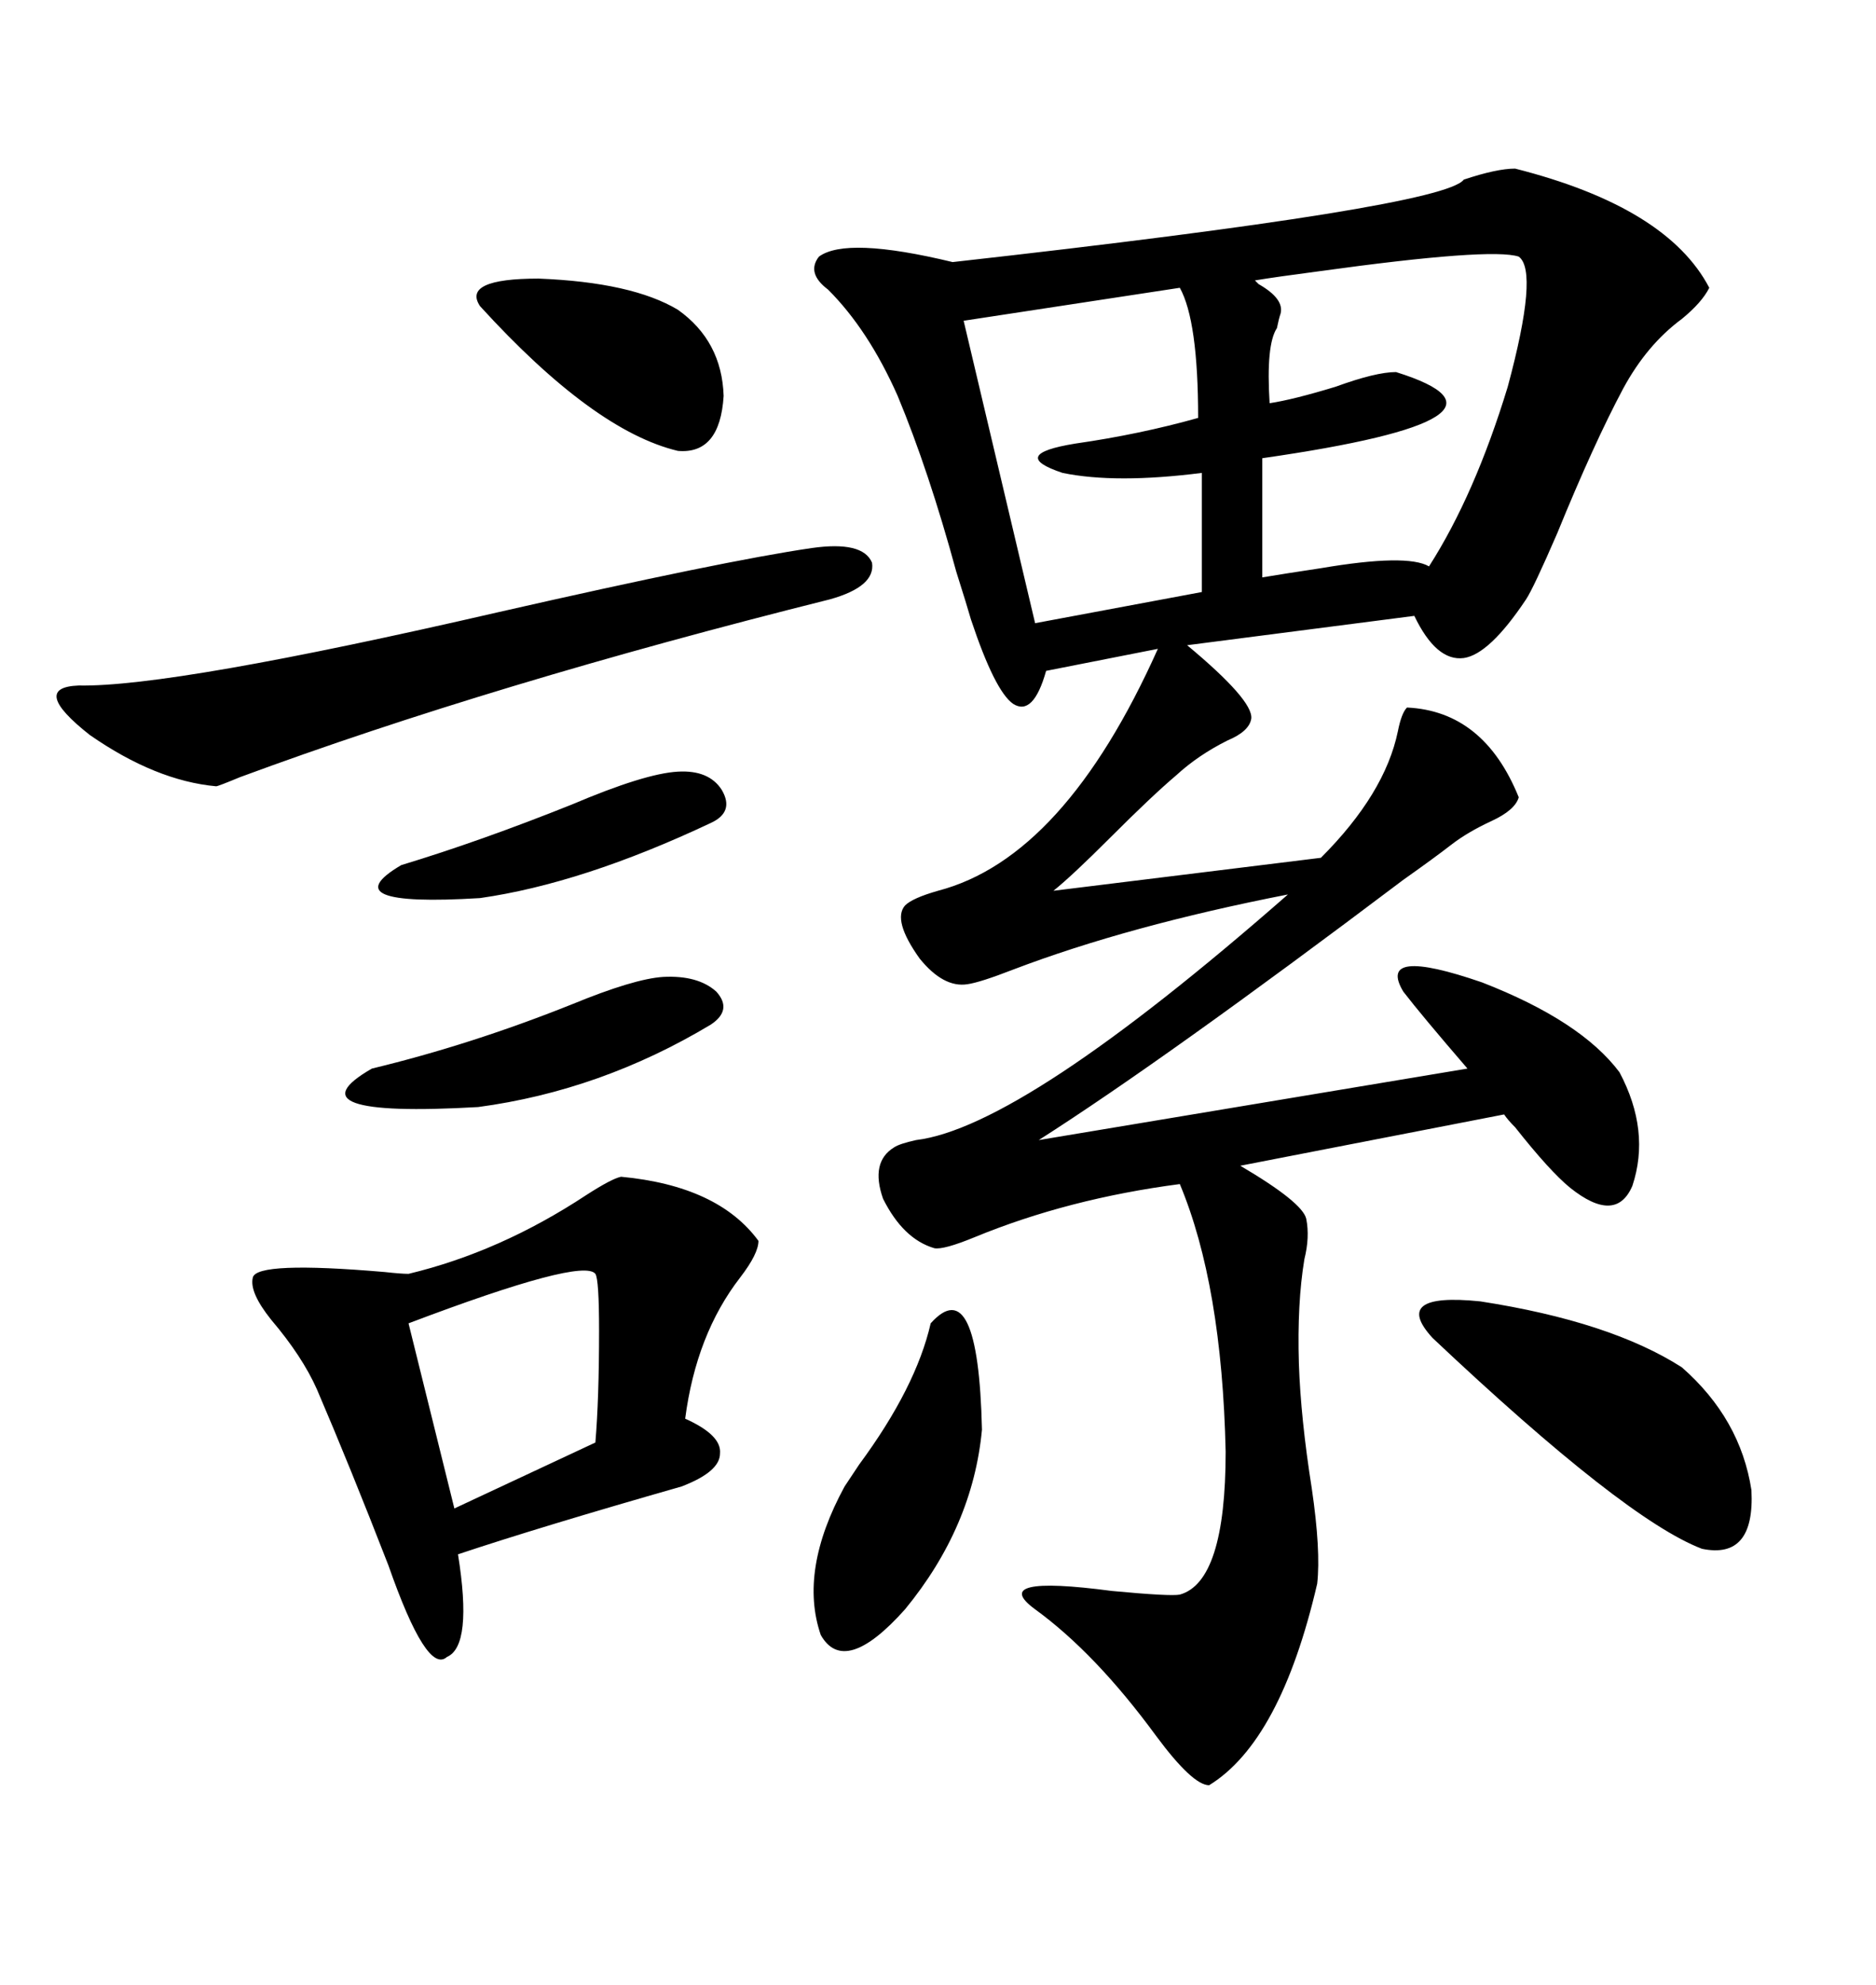 <svg xmlns="http://www.w3.org/2000/svg" xmlns:xlink="http://www.w3.org/1999/xlink" width="300" height="317.285"><path d="M242.29 26.95L242.29 26.95Q266.60 33.11 273.34 46.00L273.34 46.00Q272.17 48.34 268.95 50.98L268.95 50.98Q263.38 55.08 259.57 62.11L259.57 62.11Q254.88 70.90 249.02 85.25L249.02 85.25Q245.21 94.04 244.04 95.80L244.04 95.80Q238.18 104.59 234.08 105.18L234.08 105.18Q229.69 105.76 226.17 98.44L226.17 98.44L189.84 103.13Q200.39 111.91 200.10 114.84L200.10 114.84Q199.80 116.89 196.29 118.36L196.29 118.36Q191.60 120.70 188.09 123.93L188.09 123.93Q184.28 127.15 177.54 133.89L177.54 133.89Q171.39 140.04 168.46 142.38L168.46 142.38L211.23 137.11Q221.48 126.86 223.54 116.89L223.54 116.89Q224.12 113.96 225 113.09L225 113.09Q237.30 113.67 242.87 127.44L242.87 127.44Q242.29 129.49 238.48 131.25L238.48 131.25Q234.67 133.01 232.03 135.06L232.03 135.06Q229.39 137.11 224.41 140.63L224.41 140.63Q186.33 169.34 166.11 182.23L166.11 182.23L234.67 170.80Q227.34 162.30 224.41 158.50L224.41 158.50Q220.02 151.17 237.01 157.03L237.01 157.03Q252.83 163.18 258.98 171.39L258.98 171.39Q263.96 180.76 261.04 189.55L261.04 189.55Q258.40 195.70 251.07 189.84L251.07 189.84Q247.85 187.21 242.29 180.18L242.29 180.18Q241.11 179.00 240.53 178.13L240.53 178.13L198.34 186.33Q208.30 192.19 208.89 194.82L208.89 194.82Q209.47 197.75 208.59 201.27L208.59 201.27Q207.42 208.30 207.71 217.97L207.71 217.97Q208.01 226.76 209.77 237.89L209.77 237.89Q211.23 247.85 210.64 253.13L210.64 253.13Q204.79 278.32 193.36 285.35L193.36 285.35Q190.72 285.35 184.86 277.44L184.86 277.44Q175.20 264.26 165.53 257.23L165.53 257.23Q157.91 251.66 177.83 254.30L177.83 254.30Q187.21 255.18 188.67 254.88L188.67 254.88Q196.00 252.83 196.00 232.03L196.00 232.03Q195.41 205.37 188.67 189.26L188.67 189.26Q170.80 191.60 155.86 197.75L155.86 197.75Q150.88 199.80 149.41 199.51L149.41 199.51Q144.43 198.05 141.21 191.60L141.21 191.60Q139.16 185.74 142.97 183.40L142.97 183.40Q143.85 182.81 146.48 182.23L146.48 182.23Q163.48 180.18 205.96 142.97L205.96 142.97Q180.47 147.95 162.01 154.98L162.01 154.98Q156.74 157.03 154.69 157.32L154.69 157.32Q150.88 157.91 147.07 153.22L147.07 153.22Q142.68 147.07 144.73 144.73L144.73 144.73Q145.90 143.55 150 142.38L150 142.38Q170.21 137.11 185.16 103.71L185.16 103.71L167.29 107.23Q165.23 114.55 162.01 112.50L162.01 112.50Q159.08 110.45 155.27 99.02L155.27 99.02Q154.69 96.97 152.93 91.41L152.93 91.41Q148.54 75.29 143.55 63.28L143.55 63.28Q138.87 52.73 132.42 46.29L132.42 46.29Q128.91 43.65 130.96 41.02L130.96 41.02Q135.35 37.79 152.34 41.89L152.34 41.89Q230.86 33.11 234.08 28.71L234.08 28.71Q239.36 26.95 242.29 26.95ZM99.32 188.09L99.32 188.09Q114.84 189.55 121.29 198.34L121.29 198.34Q121.29 200.39 118.36 204.20L118.36 204.20Q111.33 213.28 109.57 226.76L109.57 226.76Q115.43 229.39 115.14 232.32L115.14 232.32Q115.14 235.25 108.98 237.60L108.98 237.60Q86.43 244.04 73.24 248.44L73.24 248.44Q75.59 263.09 71.48 264.84L71.48 264.84Q68.26 267.77 62.11 250.20L62.11 250.20Q55.96 234.38 50.68 222.07L50.68 222.07Q48.34 216.80 43.36 210.94L43.36 210.94Q39.84 206.54 40.43 204.20L40.43 204.20Q41.02 201.56 61.52 203.32L61.52 203.32Q64.16 203.61 65.33 203.61L65.33 203.61Q79.98 200.10 93.75 191.02L93.75 191.02Q97.85 188.38 99.32 188.09ZM129.79 87.60L129.79 87.60Q137.99 86.43 139.45 89.94L139.45 89.94Q140.04 93.75 132.71 95.80L132.71 95.80Q78.81 109.28 38.38 124.22L38.38 124.22Q34.86 125.68 34.57 125.68L34.57 125.68Q24.90 124.80 14.36 117.48L14.36 117.48Q4.69 109.86 12.60 109.57L12.60 109.57Q27.54 109.86 79.69 97.85L79.69 97.85Q115.72 89.65 129.79 87.60ZM242.87 41.02L242.87 41.02Q238.48 39.55 210.94 43.36L210.94 43.36Q204.20 44.24 200.68 44.82L200.68 44.82Q200.68 44.82 201.27 45.41L201.27 45.41Q205.37 47.75 204.79 50.10L204.79 50.10Q204.49 50.98 204.20 52.44L204.20 52.44Q202.44 55.08 203.03 64.45L203.03 64.45Q206.84 63.87 213.57 61.82L213.57 61.82Q220.02 59.47 223.24 59.47L223.24 59.47Q246.68 66.80 201.86 73.24L201.86 73.24L201.86 92.29Q205.37 91.70 211.23 90.82L211.23 90.82Q225 88.48 228.52 90.53L228.52 90.53Q235.84 79.10 241.11 61.82L241.11 61.82Q246.09 43.36 242.87 41.02ZM188.67 46.00L188.67 46.00L154.10 51.27L165.53 99.61L192.19 94.63L192.19 75.59Q178.42 77.34 169.92 75.59L169.92 75.59Q161.13 72.66 171.97 70.90L171.97 70.90Q182.23 69.43 191.60 66.80L191.60 66.80Q191.60 51.27 188.67 46.00ZM229.10 213.87L229.10 213.87Q222.36 206.54 236.72 208.01L236.72 208.01Q257.52 211.23 268.95 218.55L268.95 218.55Q278.32 226.76 280.08 238.18L280.08 238.18Q280.66 249.32 272.17 247.56L272.17 247.56Q259.86 242.87 229.10 213.87ZM95.21 203.61L95.21 203.61Q93.16 200.98 65.33 211.52L65.33 211.52L72.66 241.11L95.21 230.57Q95.80 223.54 95.80 212.70L95.80 212.70Q95.80 204.49 95.21 203.61ZM148.83 211.52L148.83 211.52Q156.45 203.03 157.03 228.52L157.03 228.52Q155.57 244.04 144.73 257.23L144.73 257.23Q135.06 268.07 131.25 261.33L131.25 261.33Q127.73 251.07 135.06 237.60L135.06 237.60Q135.64 236.72 137.40 234.08L137.40 234.08Q146.48 221.78 148.83 211.52ZM108.40 49.51L108.40 49.51Q115.43 54.49 115.72 63.28L115.72 63.28Q115.14 72.66 108.40 72.07L108.40 72.07Q94.92 68.85 76.76 48.93L76.76 48.93Q73.83 44.53 86.13 44.53L86.13 44.53Q101.07 45.12 108.40 49.51ZM106.05 156.15L106.05 156.15Q111.62 155.86 114.55 158.50L114.55 158.50Q117.19 161.43 113.67 163.77L113.67 163.77Q96.09 174.32 76.46 176.95L76.46 176.95Q45.70 178.71 59.47 170.80L59.47 170.80Q75.29 166.99 91.41 160.55L91.41 160.55Q101.37 156.45 106.05 156.15ZM108.40 123.34L108.40 123.34Q113.38 123.05 115.43 126.27L115.43 126.27Q117.48 129.79 113.67 131.54L113.67 131.54Q93.16 141.21 76.76 143.55L76.76 143.55Q52.73 145.02 64.16 138.28L64.16 138.28Q76.76 134.47 91.41 128.61L91.41 128.61Q103.13 123.63 108.40 123.34Z"/></svg>